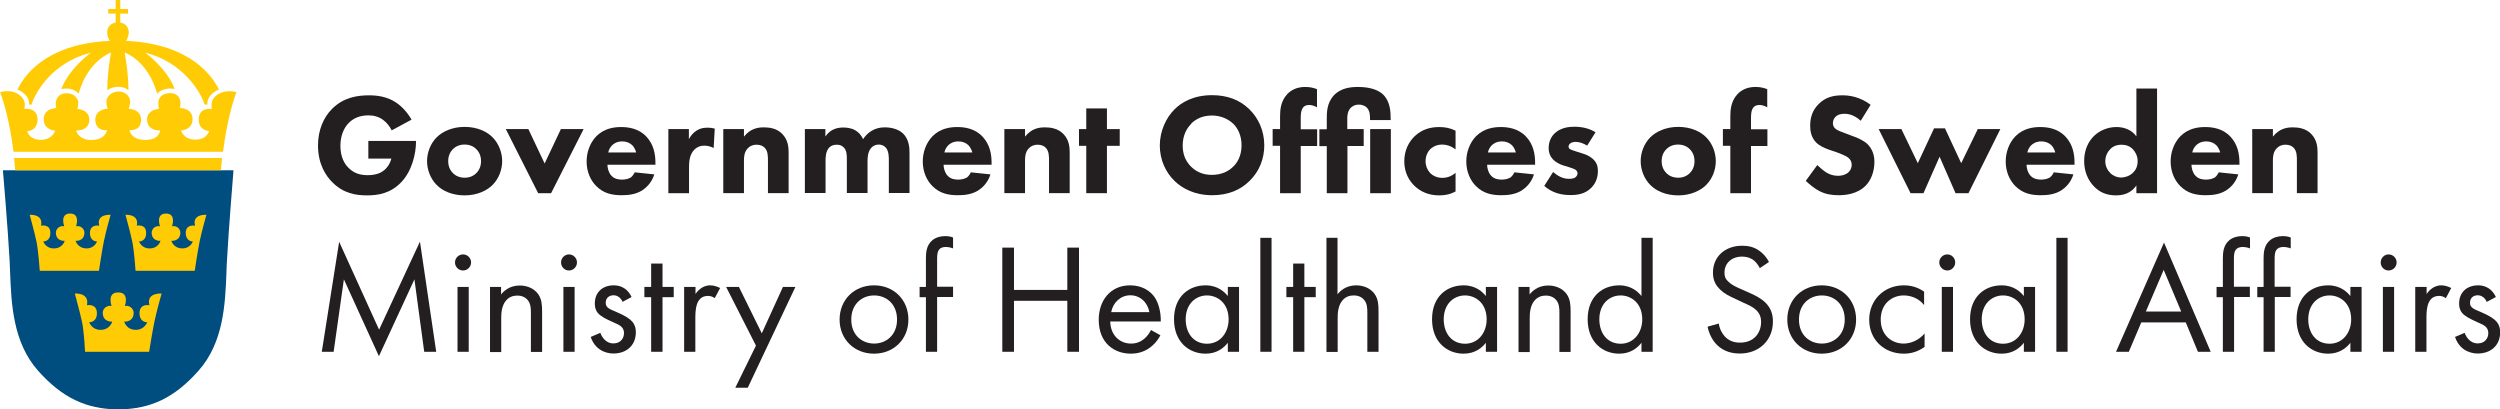 <?xml version="1.0" encoding="UTF-8"?> <svg xmlns="http://www.w3.org/2000/svg" id="_Слой_2" data-name="Слой 2" viewBox="0 0 158.41 25.93"><defs><style> .cls-1 { fill: #ffcb05; } .cls-1, .cls-2, .cls-3 { stroke-width: 0px; } .cls-2 { fill: #231f20; } .cls-3 { fill: #004d80; } </style></defs><g id="Layer_1" data-name="Layer 1"><g><path class="cls-3" d="M.19,10.79v.07s.31,3.62.42,5.67c.01.23.02.48.03.73.08,1.98.17,4.43,1.78,6.24,1.51,1.69,3.02,2.42,5.04,2.44h.07c2.03-.02,3.54-.75,5.04-2.44,1.61-1.8,1.7-4.26,1.78-6.24,0-.25.02-.49.03-.73.11-2.04.41-5.63.41-5.67v-.07S.19,10.79.19,10.79H.19Z"></path><path class="cls-1" d="M1.84,6.63h.16c.22-.76,1.33-2.7,3.76-3.29,0,0-1.38.98-1.88,2.31.12-.03.24-.05.38-.04.37.02.6.18.72.32.61-2.13,2.06-2.6,2.06-2.6,0,0-.25,1.26-.24,2.39.17-.13.39-.22.7-.22.25,0,.46.07.64.21,0-1.13-.24-2.38-.24-2.38,0,0,1.45.47,2.06,2.6.15-.16.39-.3.79-.32.11,0,.22,0,.32.03-.5-1.33-1.87-2.3-1.87-2.3,2.38.58,3.52,2.5,3.77,3.29h.17c-.04-.59.57-.91.73-.95-.33-.71-1.68-2.9-5.88-3.09,0,0,.16-.24.17-.53,0-.25-.14-.57-.54-.63v-.57h.49v-.29h-.49v-.57h-.29v.57h-.47v.29h.47v.57c-.4.06-.55.39-.54.63,0,.3.17.53.17.53-4.21.19-5.53,2.38-5.85,3.09.2.07.36.19.51.34.16.17.24.37.23.62"></path><path class="cls-1" d="M.97,10.79h13.03s.02-.3.07-.78H.89c.05.48.07.77.07.78"></path><path class="cls-1" d="M13.79,5.99c-.56.37-.35.91-.35.91,0,0-.43-.05-.65.15-.13.12-.19.28-.2.49,0,.25.06.45.21.58.15.14.34.18.45.18-.05.16-.24.55-.88.55h0c-.62,0-.84-.41-.9-.58.2-.02.7-.11.73-.69.01-.21-.05-.37-.17-.5-.19-.19-.48-.23-.63-.24.03-.13.07-.38-.02-.59,0-.02-.14-.36-.6-.35-.56.01-.71.34-.74.51-.02.19,0,.38.04.49-.14.01-.42.06-.6.25-.12.12-.17.28-.16.47.01.19.08.35.21.46.2.17.48.19.62.19-.02.08-.06.23-.19.36-.17.16-.43.24-.77.24-.77-.02-.95-.44-.99-.62.12,0,.35,0,.53-.14.14-.12.21-.29.21-.53,0-.19-.06-.34-.18-.46-.19-.18-.46-.22-.61-.23.06-.16.17-.49.02-.73,0,0-.17-.36-.64-.36s-.68.28-.76.47c-.07.23,0,.49.06.62-.15,0-.42.05-.61.23-.12.12-.18.27-.18.46,0,.23.07.41.21.53.17.14.4.15.53.14-.04.18-.22.62-.99.62s-.95-.51-.96-.6c.14,0,.42-.02.62-.19.13-.11.2-.26.21-.46,0-.19-.04-.35-.16-.47-.18-.19-.46-.24-.6-.25.03-.09.07-.25.06-.41,0-.06-.04-.21-.16-.35-.13-.14-.3-.22-.53-.23-.22-.01-.39.04-.52.15-.14.12-.19.29-.21.39-.02.16,0,.31.03.4-.14,0-.44.05-.63.24-.12.13-.18.29-.17.5.03.57.53.67.73.69-.07.17-.29.58-.9.58h0c-.64,0-.83-.38-.88-.55.11,0,.3-.04.45-.18.14-.13.21-.33.21-.58,0-.08-.02-.15-.03-.22-.16-.54-.81-.43-.81-.43,0,0,.12-.38-.1-.67-.53-.69-1.43-.39-1.43-.39l.03.08c.45,1.27.69,2.71.82,3.7h13.27c.13-.98.37-2.43.82-3.7l.03-.08s-.63-.21-1.17.14"></path><path class="cls-1" d="M4.45,13.53c-.68,0-.38.81-.38.81-.25-.07-.53.13-.53.41.01.56.56.51.56.51,0,0-.13.5-.72.48-.49-.01-.64-.44-.64-.44,0,0,.46.02.45-.55,0-.58-.59-.45-.59-.45.16-.76-.72-.69-.72-.69,0,0,.29,1.04.43,1.69.12.57.21,1.86.21,1.86h3.75s.19-1.28.31-1.86c.13-.65.43-1.69.43-1.69,0,0-.93-.07-.72.69,0,0-.58-.12-.59.45,0,.57.45.55.45.55,0,0-.15.43-.64.44-.59.01-.72-.48-.72-.48,0,0,.55.05.56-.51,0-.28-.28-.48-.53-.41,0,0,.29-.81-.38-.81"></path><path class="cls-1" d="M10.52,13.53c-.68,0-.38.81-.38.81-.25-.07-.53.13-.53.41.01.56.56.51.56.51,0,0-.13.5-.72.48-.49-.01-.64-.44-.64-.44,0,0,.46.02.45-.55,0-.58-.59-.45-.59-.45.16-.76-.72-.69-.72-.69,0,0,.29,1.04.43,1.69.12.57.21,1.86.21,1.86h3.75s.19-1.28.31-1.86c.13-.65.43-1.69.43-1.69,0,0-.92-.07-.72.69,0,0-.58-.12-.59.45,0,.57.45.55.45.55,0,0-.15.43-.64.44-.59.01-.72-.48-.72-.48,0,0,.55.05.57-.51,0-.28-.28-.48-.53-.41,0,0,.29-.81-.38-.81"></path><path class="cls-1" d="M7.48,18.53c-.72,0-.41.86-.41.86-.26-.07-.57.14-.56.44.01.6.6.55.6.55,0,0-.14.54-.77.52-.52-.01-.69-.48-.69-.48,0,0,.5.02.49-.59-.01-.62-.63-.49-.63-.49.17-.82-.77-.74-.77-.74,0,0,.31,1.12.46,1.81.13.62.19,1.88.19,1.88h4.06s.2-1.26.33-1.88c.14-.69.46-1.81.46-1.81,0,0-.99-.08-.77.74,0,0-.62-.13-.63.49,0,.62.49.59.49.59,0,0-.17.46-.69.48-.63.02-.77-.52-.77-.52,0,0,.59.05.6-.55,0-.3-.3-.51-.56-.44,0,0,.31-.86-.41-.86"></path><path class="cls-2" d="M23.35,8.93h3.01v.06c0,.74-.26,1.86-.94,2.56-.67.7-1.45.83-2.16.83s-1.51-.12-2.22-.85c-.36-.36-.89-1.1-.89-2.31,0-.99.36-1.78.87-2.3.75-.77,1.66-.88,2.38-.88.5,0,1.14.08,1.7.46.41.27.76.7.98,1.08l-1.26.68c-.12-.24-.3-.48-.54-.66-.27-.2-.58-.29-.93-.29-.55,0-.96.18-1.26.49-.34.35-.52.87-.52,1.44,0,.69.25,1.14.51,1.39.35.36.76.47,1.23.47.6,0,.92-.21,1.05-.33.05-.04.32-.27.44-.72h-1.46v-1.13Z"></path><path class="cls-2" d="M31.21,11.72c-.36.36-.98.66-1.77.66s-1.41-.29-1.77-.66c-.41-.41-.61-.99-.61-1.51s.2-1.1.61-1.51c.36-.36.98-.66,1.77-.66s1.41.29,1.77.66c.41.41.61.99.61,1.51s-.2,1.1-.61,1.51M28.7,9.45c-.19.19-.3.44-.3.76,0,.37.15.61.3.76.16.16.4.29.75.29.29,0,.54-.1.73-.29.19-.19.3-.44.3-.76s-.11-.57-.3-.76c-.19-.19-.44-.29-.74-.29s-.55.1-.74.29"></path><polygon class="cls-2" points="33.48 8.18 34.51 10.36 35.54 8.18 36.98 8.18 34.92 12.24 34.1 12.24 32.05 8.18 33.48 8.18"></polygon><path class="cls-2" d="M41.52,10.44h-3.03c0,.22.08.51.25.69.2.22.47.25.67.25s.39-.04.53-.12c.02,0,.17-.11.28-.34l1.24.13c-.18.57-.55.87-.78,1.02-.39.24-.83.3-1.28.3-.61,0-1.15-.11-1.62-.58-.35-.35-.61-.89-.61-1.56,0-.58.21-1.18.62-1.6.49-.49,1.1-.58,1.56-.58s1.11.08,1.61.61c.48.51.57,1.15.57,1.65v.14ZM40.31,9.66s-.07-.29-.26-.47c-.15-.14-.36-.23-.62-.23-.34,0-.54.14-.66.26-.1.11-.19.25-.23.44h1.77Z"></path><path class="cls-2" d="M42.34,8.18h1.31v.64c.12-.23.3-.44.51-.56.22-.14.45-.17.7-.17.16,0,.28.02.43.06l-.07,1.23c-.17-.09-.36-.15-.59-.15-.28,0-.49.1-.65.27-.29.31-.32.75-.32,1.09v1.65h-1.31v-4.06Z"></path><path class="cls-2" d="M45.83,8.18h1.31v.48c.4-.51.87-.59,1.26-.59.35,0,.82.06,1.16.41.38.38.41.86.41,1.19v2.57h-1.31v-2.08c0-.26,0-.6-.22-.81-.1-.1-.26-.18-.5-.18-.27,0-.45.11-.55.22-.22.22-.25.51-.25.77v2.08h-1.31v-4.06Z"></path><path class="cls-2" d="M50.99,8.18h1.31v.47c.34-.51.83-.57,1.14-.57.17,0,.49.02.76.18.21.12.38.32.49.56.1-.16.25-.35.52-.52.28-.17.55-.23.86-.23.49,0,.89.15,1.14.38.39.37.42.92.42,1.21v2.57h-1.31v-2.06c0-.21,0-.57-.17-.79-.11-.14-.28-.22-.47-.22-.22,0-.4.1-.51.25-.17.22-.2.54-.2.8v2.02h-1.31v-2.11c0-.27,0-.59-.21-.79-.14-.14-.3-.16-.44-.16-.17,0-.33.05-.45.16-.25.24-.25.69-.25.83v2.07h-1.31v-4.06Z"></path><path class="cls-2" d="M62.82,10.44h-3.03c0,.22.08.51.25.69.2.22.47.25.67.25s.39-.04.53-.12c.02,0,.17-.11.28-.34l1.24.13c-.18.57-.55.87-.78,1.02-.39.24-.83.3-1.28.3-.61,0-1.15-.11-1.62-.58-.35-.35-.61-.89-.61-1.56,0-.58.21-1.18.62-1.6.49-.49,1.1-.58,1.56-.58s1.11.08,1.61.61c.48.51.57,1.15.57,1.65v.14ZM61.61,9.66s-.07-.29-.26-.47c-.15-.14-.36-.23-.62-.23-.34,0-.54.14-.66.26-.1.11-.19.25-.23.44h1.77Z"></path><path class="cls-2" d="M63.64,8.18h1.31v.48c.4-.51.87-.59,1.26-.59.35,0,.82.06,1.16.41.38.38.41.86.41,1.19v2.57h-1.31v-2.08c0-.26,0-.6-.22-.81-.1-.1-.26-.18-.5-.18-.27,0-.45.11-.55.22-.22.22-.25.51-.25.77v2.08h-1.31v-4.06Z"></path><polygon class="cls-2" points="70.14 9.24 70.14 12.24 68.83 12.24 68.83 9.24 68.37 9.24 68.37 8.18 68.83 8.18 68.83 6.87 70.14 6.87 70.14 8.18 70.95 8.18 70.95 9.24 70.14 9.24"></polygon><path class="cls-2" d="M79.16,6.92c.57.55.95,1.36.95,2.29,0,.81-.29,1.64-.95,2.27-.56.55-1.33.89-2.35.89-1.14,0-1.91-.45-2.37-.89-.58-.55-.95-1.36-.95-2.26s.39-1.76.94-2.3c.41-.41,1.16-.89,2.37-.89.95,0,1.74.29,2.35.88M75.48,7.85c-.26.25-.54.7-.54,1.37,0,.55.18,1,.55,1.36.39.37.83.5,1.3.5.62,0,1.06-.23,1.35-.52.24-.23.53-.65.53-1.36,0-.63-.25-1.09-.53-1.36-.3-.29-.78-.52-1.34-.52s-1,.19-1.33.52"></path><path class="cls-2" d="M82.42,9.24v3h-1.31v-3h-.47v-1.06h.47v-.8c0-.45.05-.97.45-1.41.26-.28.64-.46,1.14-.46.29,0,.53.05.75.14v1.15c-.15-.09-.34-.15-.5-.15-.2,0-.33.09-.38.16-.15.19-.15.51-.15.7v.68h1.04v1.06h-1.04Z"></path><path class="cls-2" d="M85.38,9.26v2.98h-1.31v-2.98h-.47v-1.07h.47v-.64c0-.42,0-1.02.45-1.51.45-.48,1.1-.53,1.53-.53.78,0,1.3.2,1.59.48.45.44.48,1.09.48,1.56v.06h-1.31v-.07c0-.21,0-.5-.19-.71-.09-.09-.25-.2-.52-.2-.28,0-.44.13-.52.21-.2.21-.21.53-.21.65v.69h1.04v1.07h-1.04ZM88.13,12.24h-1.31v-4.06h1.31v4.06Z"></path><path class="cls-2" d="M92.23,9.47c-.32-.26-.65-.31-.85-.31-.41,0-.66.2-.75.29-.17.17-.3.44-.3.76,0,.3.11.55.27.73.2.22.5.33.79.33.23,0,.54-.06.84-.32v1.18c-.35.19-.67.25-1.04.25-.68,0-1.2-.25-1.57-.61-.31-.3-.64-.81-.64-1.55,0-.69.29-1.24.67-1.6.46-.43.99-.57,1.55-.57.36,0,.68.06,1.03.23v1.19Z"></path><path class="cls-2" d="M97.26,10.44h-3.03c0,.22.08.51.25.69.2.22.47.25.67.25s.39-.04.53-.12c.02,0,.17-.11.28-.34l1.24.13c-.18.57-.55.87-.78,1.02-.39.24-.83.3-1.28.3-.61,0-1.15-.11-1.62-.58-.35-.35-.61-.89-.61-1.56,0-.58.21-1.18.62-1.6.49-.49,1.1-.58,1.56-.58s1.11.08,1.61.61c.48.51.57,1.15.57,1.65v.14ZM96.05,9.66s-.07-.29-.26-.47c-.15-.14-.36-.23-.62-.23-.34,0-.54.14-.66.26-.1.11-.19.25-.23.44h1.77Z"></path><path class="cls-2" d="M100.56,9.22c-.2-.12-.46-.23-.72-.23-.14,0-.29.04-.37.12-.05.05-.08.12-.08.18,0,.09.06.15.13.18.09.05.23.08.39.14l.35.11c.23.07.46.16.67.35.24.22.32.46.32.77,0,.54-.24.88-.42,1.06-.4.4-.89.46-1.32.46-.55,0-1.14-.12-1.66-.58l.56-.88c.13.11.31.24.45.3.18.09.37.13.55.13.08,0,.29,0,.41-.09.08-.06.14-.16.14-.26,0-.07-.03-.16-.15-.24-.09-.05-.21-.09-.4-.15l-.33-.1c-.24-.07-.48-.2-.66-.37-.19-.2-.29-.43-.29-.74,0-.39.15-.72.39-.94.36-.34.86-.41,1.23-.41.6,0,1.02.15,1.35.35l-.52.83Z"></path><path class="cls-2" d="M108.11,11.72c-.36.36-.98.66-1.77.66s-1.41-.29-1.77-.66c-.41-.41-.61-.99-.61-1.51s.2-1.1.61-1.51c.36-.36.98-.66,1.77-.66s1.41.29,1.77.66c.41.41.61.99.61,1.51s-.2,1.1-.61,1.51M105.59,9.45c-.19.19-.3.44-.3.76,0,.37.15.61.3.76.16.16.4.29.75.29.29,0,.54-.1.73-.29.19-.19.3-.44.3-.76s-.11-.57-.3-.76c-.19-.19-.44-.29-.74-.29s-.55.1-.74.29"></path><path class="cls-2" d="M110.95,9.24v3h-1.31v-3h-.47v-1.06h.47v-.8c0-.45.05-.97.45-1.41.26-.28.64-.46,1.14-.46.29,0,.53.05.75.14v1.15c-.15-.09-.34-.15-.5-.15-.2,0-.33.09-.38.16-.15.19-.15.51-.15.7v.68h1.04v1.06h-1.04Z"></path><path class="cls-2" d="M117.9,7.65c-.45-.41-.85-.44-1.02-.44-.19,0-.43.03-.59.21-.09.09-.15.23-.15.38,0,.15.05.25.14.34.15.14.35.19.76.35l.45.17c.26.1.59.24.83.46.35.34.45.77.45,1.13,0,.63-.22,1.17-.54,1.5-.54.56-1.32.62-1.72.62-.44,0-.82-.06-1.2-.25-.31-.15-.66-.44-.89-.66l.73-1c.15.15.4.36.56.46.24.15.48.22.76.22.18,0,.44-.04.64-.21.12-.1.22-.26.22-.49,0-.2-.08-.33-.21-.44-.16-.14-.54-.27-.71-.34l-.5-.17c-.28-.1-.61-.23-.85-.48-.32-.34-.36-.76-.36-1.05,0-.54.16-.99.53-1.36.43-.44.94-.56,1.5-.56.42,0,1.09.07,1.8.6l-.63,1.02Z"></path><polygon class="cls-2" points="121.88 12.24 121.06 12.24 119.04 8.18 120.48 8.18 121.52 10.34 122.55 8.13 123.24 8.13 124.27 10.34 125.32 8.18 126.75 8.18 124.73 12.24 123.91 12.24 122.9 9.93 121.88 12.24"></polygon><path class="cls-2" d="M131.44,10.44h-3.03c0,.22.08.51.25.69.2.22.47.25.67.25s.39-.04.53-.12c.02,0,.17-.11.28-.34l1.24.13c-.18.57-.55.87-.78,1.02-.39.24-.83.3-1.28.3-.61,0-1.15-.11-1.62-.58-.35-.35-.61-.89-.61-1.56,0-.58.21-1.18.62-1.6.49-.49,1.1-.58,1.56-.58s1.11.08,1.61.61c.48.51.57,1.15.57,1.65v.14ZM130.23,9.66s-.07-.29-.26-.47c-.15-.14-.36-.23-.62-.23-.34,0-.54.14-.66.26-.1.11-.19.25-.23.44h1.77Z"></path><path class="cls-2" d="M136.68,12.24h-1.31v-.49c-.2.29-.56.63-1.28.63-.6,0-1.04-.19-1.39-.55-.42-.42-.64-1-.64-1.63,0-.67.25-1.23.64-1.6.36-.34.86-.55,1.41-.55.45,0,.94.15,1.26.59v-3.03h1.31v6.63ZM133.72,9.45c-.19.18-.32.45-.32.77,0,.3.13.56.32.75.2.19.45.28.68.28.25,0,.54-.1.75-.3.16-.15.3-.39.3-.73s-.14-.58-.29-.75c-.21-.22-.45-.3-.74-.3-.26,0-.49.07-.7.27"></path><path class="cls-2" d="M141.89,10.44h-3.03c0,.22.08.51.25.69.2.22.47.25.67.25s.39-.04.53-.12c.02,0,.17-.11.28-.34l1.24.13c-.18.57-.55.87-.78,1.02-.39.24-.83.3-1.28.3-.61,0-1.15-.11-1.62-.58-.35-.35-.61-.89-.61-1.56,0-.58.21-1.18.62-1.6.49-.49,1.1-.58,1.56-.58s1.11.08,1.61.61c.48.51.57,1.15.57,1.65v.14ZM140.68,9.66s-.07-.29-.26-.47c-.15-.14-.36-.23-.62-.23-.34,0-.54.14-.66.26-.1.11-.19.25-.23.44h1.77Z"></path><path class="cls-2" d="M142.71,8.18h1.31v.48c.4-.51.87-.59,1.26-.59.35,0,.82.06,1.16.41.38.38.41.86.41,1.19v2.57h-1.31v-2.08c0-.26,0-.6-.22-.81-.1-.1-.26-.18-.5-.18-.27,0-.45.11-.55.22-.22.22-.25.51-.25.77v2.08h-1.31v-4.06Z"></path><polygon class="cls-2" points="20.39 22.29 21.49 15.32 24.02 20.89 26.61 15.31 27.64 22.29 26.88 22.29 26.26 17.7 24.01 22.57 21.79 17.7 21.14 22.29 20.39 22.29"></polygon><path class="cls-2" d="M29.34,16.12c.28,0,.51.23.51.51s-.23.51-.51.51-.51-.23-.51-.51.23-.51.51-.51M29.7,22.29h-.71v-4.11h.71v4.11Z"></path><path class="cls-2" d="M31.04,18.18h.71v.48c.13-.17.5-.57,1.18-.57.49,0,.93.2,1.18.56.21.31.24.64.24,1.1v2.55h-.71v-2.52c0-.25-.02-.54-.19-.75-.14-.18-.36-.3-.67-.3-.25,0-.51.07-.72.32-.28.33-.3.81-.3,1.11v2.15h-.71v-4.11Z"></path><path class="cls-2" d="M36.05,16.12c.28,0,.51.23.51.51s-.23.51-.51.51-.5-.23-.5-.51.23-.51.5-.51M36.41,22.29h-.71v-4.11h.71v4.11Z"></path><path class="cls-2" d="M39.45,19.13c-.1-.24-.31-.42-.57-.42s-.5.15-.5.47c0,.3.2.39.66.58.59.25.87.44,1.03.63.18.22.22.44.22.66,0,.86-.62,1.35-1.42,1.35-.17,0-1.09-.02-1.44-1.05l.61-.26c.08.22.32.67.83.67.47,0,.67-.35.67-.65,0-.39-.28-.52-.66-.68-.5-.22-.81-.38-1-.6-.16-.2-.19-.4-.19-.6,0-.72.5-1.15,1.2-1.15.22,0,.8.04,1.13.74l-.58.31Z"></path><polygon class="cls-2" points="41.98 18.83 41.98 22.29 41.26 22.29 41.26 18.83 40.83 18.83 40.83 18.18 41.26 18.18 41.26 16.7 41.98 16.7 41.98 18.18 42.69 18.18 42.69 18.83 41.98 18.83"></polygon><path class="cls-2" d="M43.36,18.18h.71v.45c.07-.11.38-.55.93-.55.22,0,.46.08.63.17l-.34.64c-.16-.11-.31-.14-.42-.14-.29,0-.47.12-.57.26-.12.16-.24.44-.24,1.11v2.17h-.71v-4.11Z"></path><polygon class="cls-2" points="47.9 21.9 46.01 18.18 46.82 18.18 48.27 21.12 49.61 18.18 50.4 18.18 47.38 24.57 46.59 24.57 47.9 21.9"></polygon><path class="cls-2" d="M53.2,20.25c0-1.25.92-2.17,2.18-2.17s2.18.92,2.18,2.17-.93,2.16-2.18,2.16-2.18-.91-2.18-2.16M53.94,20.25c0,1.01.71,1.52,1.45,1.52s1.45-.52,1.45-1.52-.69-1.53-1.45-1.53-1.45.53-1.45,1.53"></path><path class="cls-2" d="M59.38,18.83v3.46h-.71v-3.46h-.4v-.65h.4v-1.79c0-.38.03-.85.4-1.16.2-.17.49-.27.82-.27.26,0,.43.06.5.09v.69c-.15-.06-.32-.09-.47-.09-.16,0-.35.04-.45.22-.09.15-.09.38-.09.59v1.71h1.01v.65h-1.01Z"></path><polygon class="cls-2" points="64.25 18.37 67.63 18.37 67.63 15.69 68.37 15.69 68.37 22.29 67.63 22.29 67.63 19.06 64.25 19.06 64.25 22.29 63.51 22.29 63.51 15.69 64.25 15.69 64.25 18.37"></polygon><path class="cls-2" d="M73.53,21.24c-.12.23-.3.48-.51.66-.38.34-.84.51-1.37.51-.99,0-2.03-.62-2.03-2.15,0-1.23.75-2.18,1.99-2.18.8,0,1.31.4,1.55.75.26.37.41,1,.39,1.54h-3.2c.01.85.59,1.4,1.31,1.4.34,0,.6-.1.84-.3.19-.16.34-.37.43-.56l.59.33ZM72.83,19.78c-.12-.64-.6-1.07-1.21-1.07s-1.1.46-1.21,1.07h2.42Z"></path><path class="cls-2" d="M77.8,18.18h.71v4.11h-.71v-.57c-.24.31-.68.69-1.41.69-1.04,0-2-.73-2-2.18s.95-2.15,2-2.15c.79,0,1.22.44,1.41.68v-.58ZM75.13,20.23c0,.88.5,1.55,1.35,1.55s1.37-.72,1.37-1.54c0-1.06-.73-1.52-1.37-1.52-.7,0-1.35.52-1.35,1.52"></path><rect class="cls-2" x="79.86" y="15.07" width=".71" height="7.22"></rect><polygon class="cls-2" points="82.65 18.83 82.65 22.29 81.94 22.29 81.94 18.83 81.51 18.83 81.51 18.18 81.94 18.18 81.94 16.7 82.65 16.7 82.65 18.18 83.37 18.18 83.37 18.83 82.65 18.83"></polygon><path class="cls-2" d="M84.04,15.07h.71v3.58c.13-.17.5-.57,1.18-.57.49,0,.93.2,1.18.56.21.31.24.64.24,1.1v2.55h-.71v-2.52c0-.25-.02-.54-.19-.75-.14-.18-.36-.3-.67-.3-.25,0-.51.07-.72.32-.28.33-.3.81-.3,1.11v2.15h-.71v-7.22Z"></path><path class="cls-2" d="M94.15,18.18h.71v4.11h-.71v-.57c-.24.31-.68.69-1.41.69-1.04,0-2-.73-2-2.18s.95-2.15,2-2.15c.79,0,1.22.44,1.41.68v-.58ZM91.48,20.23c0,.88.5,1.55,1.35,1.55s1.37-.72,1.37-1.54c0-1.06-.73-1.52-1.37-1.52-.7,0-1.35.52-1.35,1.52"></path><path class="cls-2" d="M96.21,18.18h.71v.48c.13-.17.5-.57,1.18-.57.49,0,.93.2,1.18.56.21.31.24.64.24,1.1v2.55h-.71v-2.52c0-.25-.02-.54-.19-.75-.14-.18-.36-.3-.67-.3-.25,0-.51.07-.72.32-.28.33-.3.81-.3,1.11v2.15h-.71v-4.11Z"></path><path class="cls-2" d="M104.01,15.07h.71v7.22h-.71v-.57c-.24.31-.68.69-1.41.69-1.04,0-2-.73-2-2.18s.95-2.15,2-2.15c.79,0,1.22.44,1.41.68v-3.69ZM101.34,20.23c0,.88.5,1.55,1.35,1.55s1.37-.72,1.37-1.54c0-1.06-.73-1.52-1.37-1.52-.7,0-1.35.52-1.35,1.52"></path><path class="cls-2" d="M111.51,16.99c-.09-.18-.24-.38-.39-.5-.13-.1-.37-.23-.74-.23-.65,0-1.11.41-1.11,1.02,0,.26.07.41.25.57.2.2.45.31.69.42l.63.28c.39.17.74.35,1.02.62.34.34.48.72.48,1.2,0,1.22-.9,2.03-2.09,2.03-.44,0-.98-.09-1.44-.53-.33-.32-.53-.77-.61-1.17l.71-.2c.05.35.21.64.4.84.29.29.61.37.95.37.9,0,1.33-.64,1.33-1.31,0-.3-.09-.55-.33-.77-.19-.18-.45-.3-.79-.45l-.59-.28c-.26-.12-.58-.26-.88-.55-.29-.28-.46-.58-.46-1.08,0-1.02.78-1.7,1.85-1.7.41,0,.73.08,1.06.3.27.18.5.45.64.73l-.58.39Z"></path><path class="cls-2" d="M113.25,20.25c0-1.25.92-2.17,2.18-2.17s2.18.92,2.18,2.17-.93,2.16-2.18,2.16-2.18-.91-2.18-2.16M113.99,20.25c0,1.01.71,1.52,1.45,1.52s1.45-.52,1.45-1.52-.69-1.53-1.45-1.53-1.45.53-1.45,1.53"></path><path class="cls-2" d="M121.92,19.33c-.38-.48-.92-.61-1.29-.61-.76,0-1.46.53-1.46,1.53s.71,1.52,1.45,1.52c.43,0,.95-.19,1.33-.64v.85c-.45.33-.92.43-1.31.43-1.28,0-2.2-.91-2.2-2.15s.93-2.18,2.2-2.18c.65,0,1.08.26,1.28.4v.85Z"></path><path class="cls-2" d="M123.39,16.12c.28,0,.5.23.5.51s-.23.51-.5.51-.51-.23-.51-.51.23-.51.51-.51M123.75,22.29h-.71v-4.11h.71v4.11Z"></path><path class="cls-2" d="M128.24,18.18h.71v4.11h-.71v-.57c-.24.31-.68.69-1.41.69-1.04,0-2-.73-2-2.18s.95-2.15,2-2.15c.79,0,1.22.44,1.41.68v-.58ZM125.57,20.23c0,.88.5,1.55,1.35,1.55s1.37-.72,1.37-1.54c0-1.06-.73-1.52-1.37-1.52-.7,0-1.35.52-1.35,1.52"></path><rect class="cls-2" x="130.3" y="15.07" width=".71" height="7.22"></rect><path class="cls-2" d="M138.49,20.43h-2.81l-.79,1.86h-.81l3.04-6.92,2.96,6.92h-.81l-.77-1.86ZM138.21,19.74l-1.11-2.64-1.13,2.64h2.24Z"></path><path class="cls-2" d="M141.56,18.83v3.46h-.71v-3.46h-.4v-.65h.4v-1.79c0-.38.03-.85.4-1.16.2-.17.49-.27.82-.27.26,0,.43.06.5.09v.69c-.15-.06-.32-.09-.47-.09-.16,0-.35.04-.46.22-.09.15-.09.38-.09.59v1.71h1.01v.65h-1.01Z"></path><path class="cls-2" d="M144.14,18.83v3.46h-.71v-3.46h-.4v-.65h.4v-1.79c0-.38.03-.85.4-1.16.2-.17.49-.27.82-.27.26,0,.43.06.5.09v.69c-.15-.06-.32-.09-.47-.09-.16,0-.35.04-.46.22-.09.15-.09.38-.09.59v1.71h1.01v.65h-1.01Z"></path><path class="cls-2" d="M148.93,18.18h.71v4.11h-.71v-.57c-.24.31-.68.69-1.41.69-1.04,0-2-.73-2-2.18s.95-2.15,2-2.15c.79,0,1.22.44,1.41.68v-.58ZM146.26,20.23c0,.88.5,1.55,1.35,1.55s1.37-.72,1.37-1.54c0-1.06-.73-1.52-1.37-1.52-.7,0-1.35.52-1.35,1.52"></path><path class="cls-2" d="M151.35,16.12c.28,0,.51.23.51.51s-.23.51-.51.51-.5-.23-.5-.51.23-.51.5-.51M151.7,22.29h-.71v-4.11h.71v4.11Z"></path><path class="cls-2" d="M153.05,18.18h.71v.45c.07-.11.38-.55.93-.55.22,0,.46.08.63.17l-.34.64c-.16-.11-.31-.14-.42-.14-.29,0-.47.12-.57.26-.12.16-.24.44-.24,1.11v2.17h-.71v-4.11Z"></path><path class="cls-2" d="M157.57,19.13c-.1-.24-.31-.42-.57-.42s-.49.15-.49.47c0,.3.2.39.66.58.59.25.87.44,1.03.63.18.22.22.44.22.66,0,.86-.62,1.35-1.42,1.35-.17,0-1.09-.02-1.44-1.05l.61-.26c.08.22.32.67.83.67.47,0,.67-.35.67-.65,0-.39-.28-.52-.66-.68-.49-.22-.81-.38-1-.6-.16-.2-.19-.4-.19-.6,0-.72.51-1.15,1.2-1.15.22,0,.8.04,1.13.74l-.58.31Z"></path></g></g></svg> 